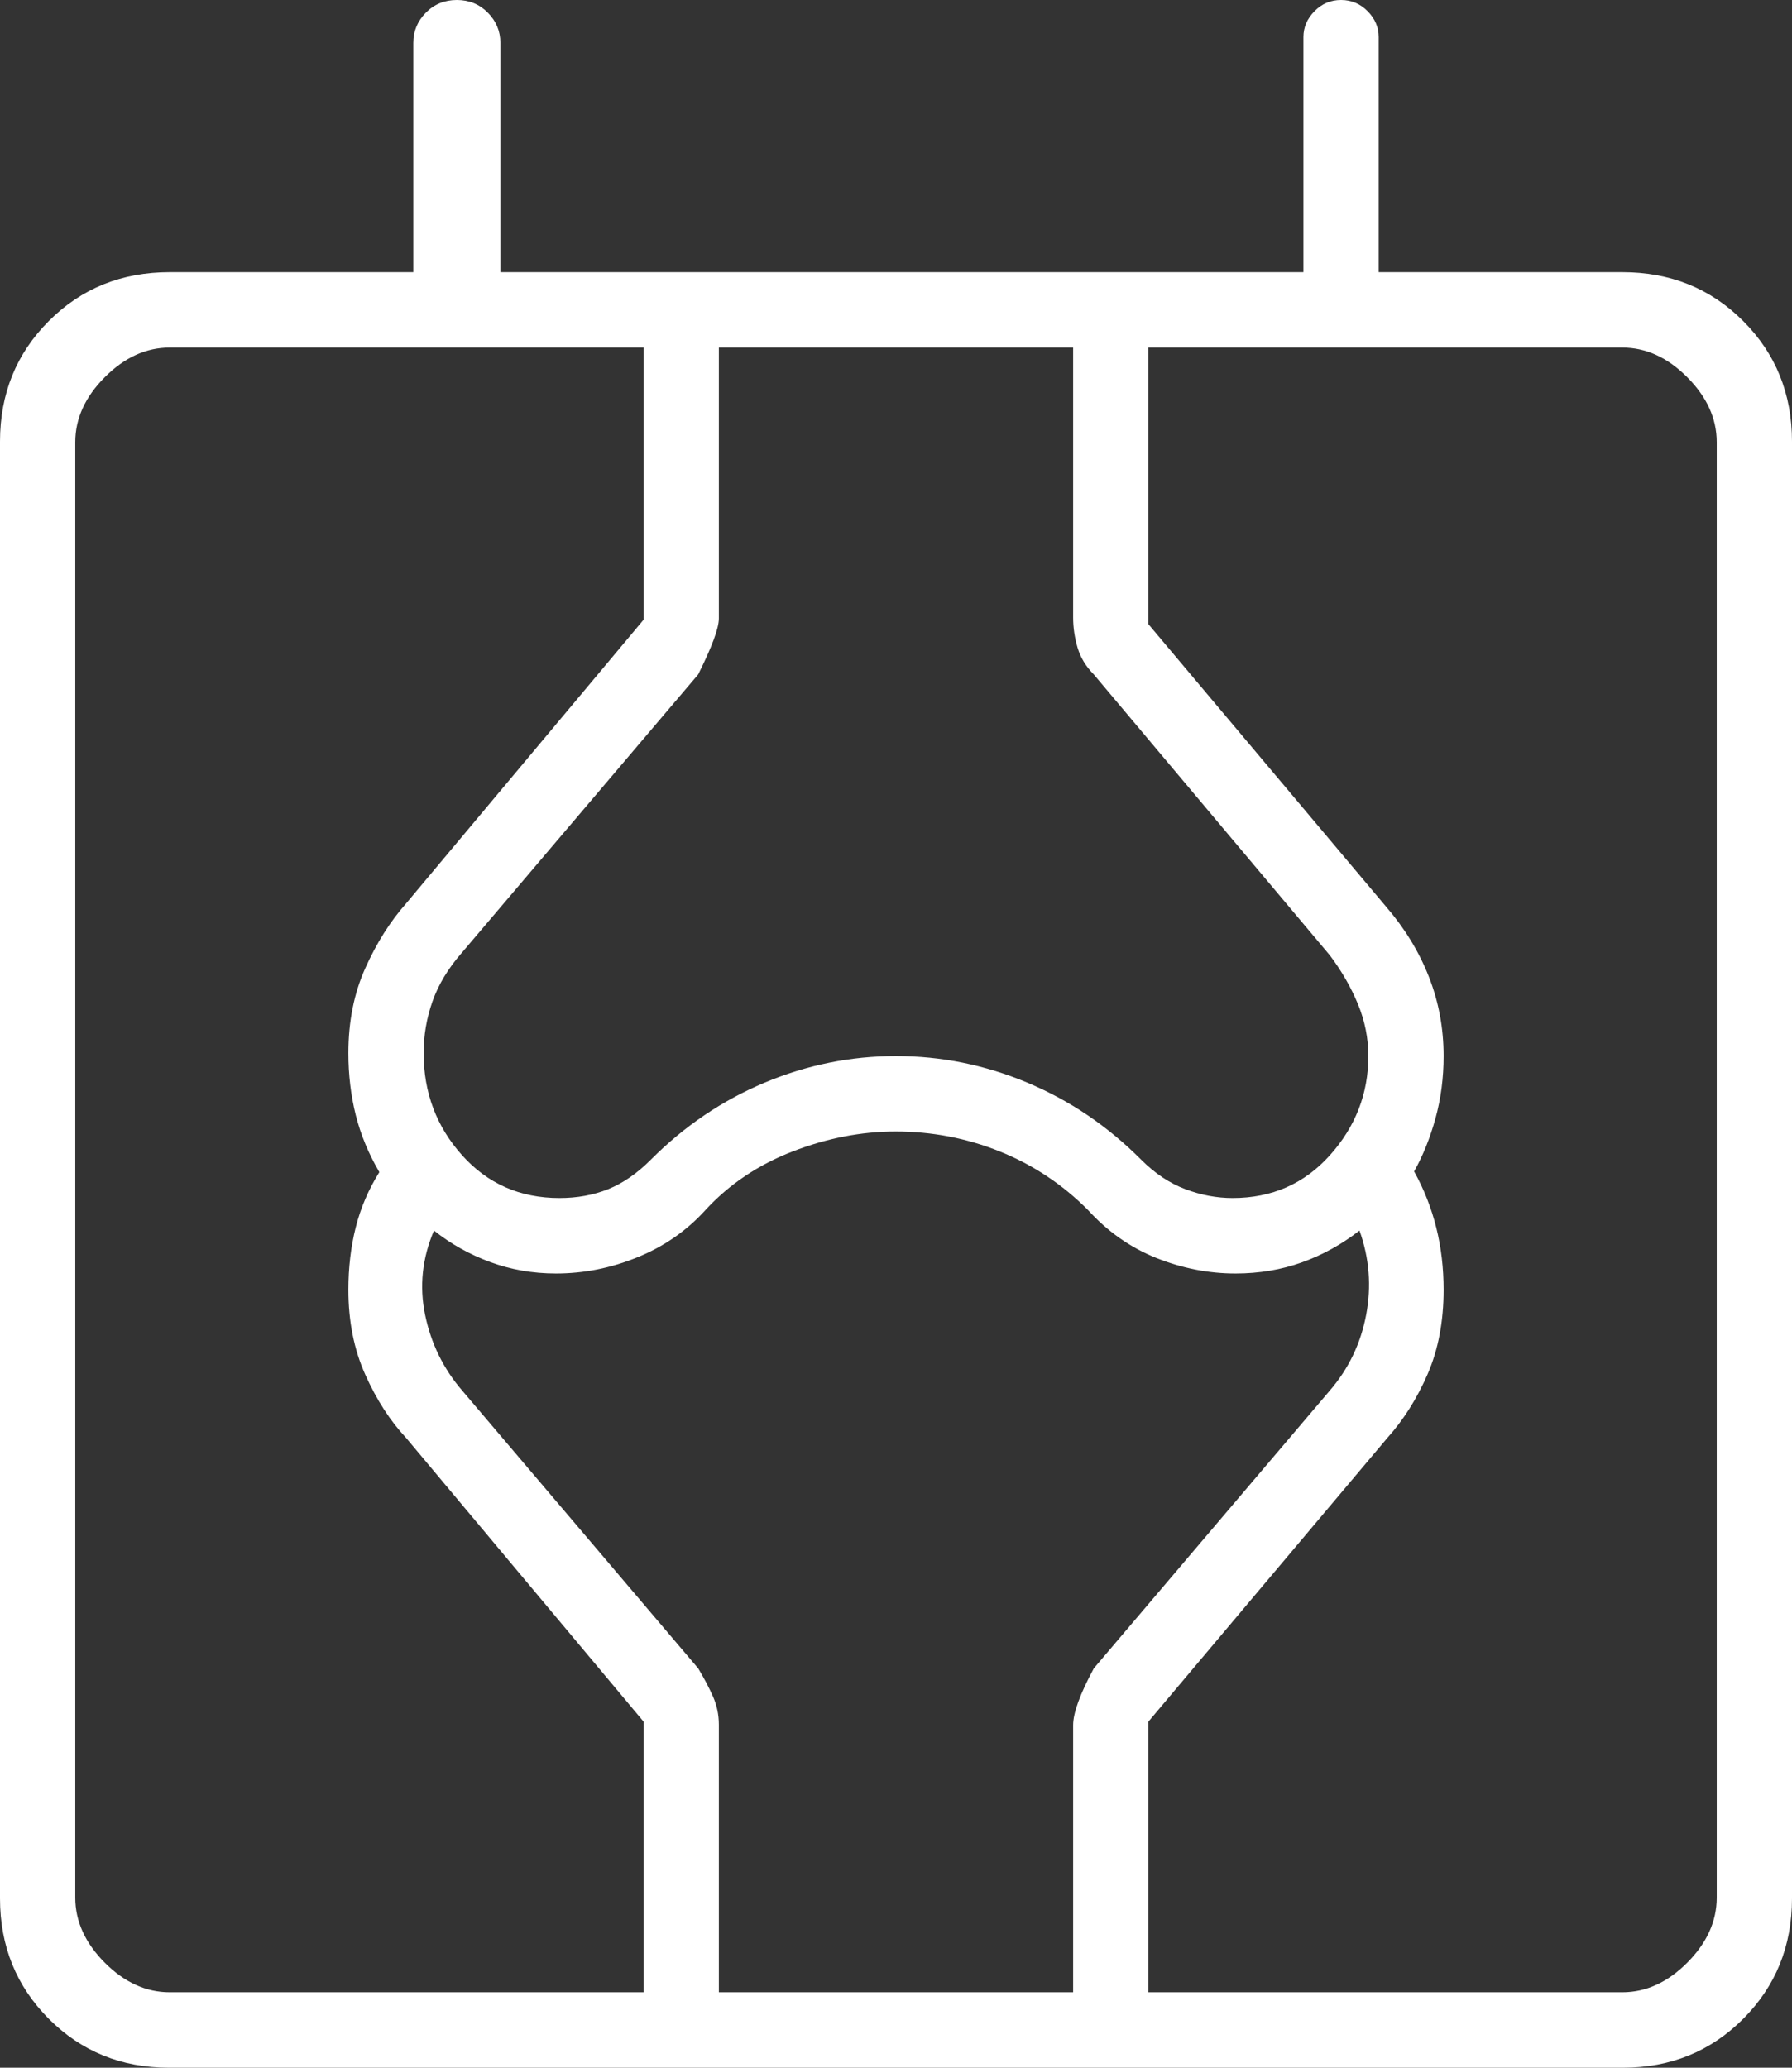 <svg width="39" height="45" viewBox="0 0 39 45" fill="none" xmlns="http://www.w3.org/2000/svg">
<rect x="0" y="0" width="39" height="45" fill="#333333" stroke="none"/>
<path d="M3.679 45C2.642 45 1.77 44.645 1.062 43.936C0.354 43.226 0 42.352 0 41.314V9.609C0 8.57 0.354 7.696 1.062 6.987C1.77 6.277 2.648 5.923 3.694 5.923H8.995V0.933C8.995 0.679 9.086 0.46 9.268 0.276C9.45 0.092 9.675 0 9.943 0C10.21 0 10.435 0.092 10.617 0.276C10.799 0.46 10.89 0.679 10.89 0.933V5.923H28.367V0.805C28.367 0.594 28.447 0.407 28.608 0.244C28.768 0.081 28.961 0 29.186 0C29.411 0 29.603 0.081 29.764 0.244C29.925 0.407 30.005 0.594 30.005 0.805V5.923H35.306C36.352 5.923 37.23 6.277 37.938 6.987C38.646 7.696 39 8.57 39 9.609V41.314C39 42.352 38.646 43.226 37.938 43.936C37.23 44.645 36.358 45 35.321 45H3.679ZM1.638 41.298C1.638 41.813 1.853 42.285 2.281 42.715C2.709 43.144 3.18 43.358 3.694 43.358H35.306C35.82 43.358 36.291 43.144 36.719 42.715C37.147 42.285 37.362 41.813 37.362 41.298V9.624C37.362 9.109 37.147 8.637 36.719 8.208C36.291 7.779 35.82 7.564 35.306 7.564H3.694C3.18 7.564 2.709 7.779 2.281 8.208C1.853 8.637 1.638 9.109 1.638 9.624V41.298ZM14.007 43.358V37.468L8.834 31.288C8.492 30.923 8.197 30.467 7.951 29.919C7.705 29.372 7.582 28.755 7.582 28.069C7.582 27.589 7.635 27.137 7.742 26.711C7.849 26.286 8.021 25.885 8.256 25.509C8.023 25.112 7.852 24.7 7.743 24.27C7.636 23.841 7.582 23.391 7.582 22.919C7.582 22.232 7.705 21.615 7.951 21.068C8.197 20.52 8.492 20.054 8.834 19.667L14.007 13.487V7.564H15.645V13.461C15.645 13.671 15.495 14.077 15.195 14.678L10.055 20.73C9.755 21.073 9.541 21.427 9.413 21.792C9.284 22.157 9.22 22.532 9.22 22.919C9.22 23.777 9.498 24.517 10.055 25.14C10.612 25.762 11.319 26.073 12.175 26.073C12.561 26.073 12.914 26.009 13.236 25.88C13.557 25.751 13.867 25.537 14.167 25.236C14.895 24.506 15.72 23.948 16.641 23.562C17.562 23.176 18.515 22.983 19.5 22.983C20.485 22.983 21.438 23.176 22.359 23.562C23.28 23.948 24.105 24.506 24.833 25.236C25.133 25.537 25.454 25.751 25.797 25.88C26.139 26.009 26.482 26.073 26.825 26.073C27.681 26.073 28.388 25.762 28.945 25.14C29.502 24.517 29.78 23.798 29.78 22.983C29.78 22.597 29.705 22.221 29.555 21.856C29.405 21.491 29.202 21.137 28.945 20.794L23.805 14.678C23.633 14.506 23.516 14.312 23.451 14.094C23.387 13.876 23.355 13.658 23.355 13.44V7.564H24.993V13.584L30.166 19.732C30.573 20.204 30.883 20.712 31.097 21.257C31.311 21.802 31.418 22.377 31.418 22.983C31.418 23.455 31.36 23.906 31.242 24.335C31.124 24.764 30.969 25.15 30.776 25.494C30.99 25.88 31.151 26.288 31.258 26.717C31.365 27.146 31.418 27.597 31.418 28.069C31.418 28.755 31.303 29.366 31.072 29.9C30.84 30.434 30.549 30.897 30.198 31.288L24.993 37.468V43.358H23.355V37.543C23.355 37.278 23.505 36.867 23.805 36.309L28.945 30.258C29.352 29.785 29.614 29.238 29.732 28.616C29.85 27.994 29.802 27.382 29.587 26.781C29.202 27.081 28.784 27.312 28.334 27.473C27.885 27.634 27.403 27.715 26.889 27.715C26.303 27.715 25.729 27.602 25.165 27.377C24.601 27.151 24.105 26.803 23.676 26.331C23.119 25.773 22.48 25.349 21.758 25.059C21.036 24.769 20.28 24.625 19.492 24.625C18.748 24.625 18.001 24.769 17.251 25.059C16.502 25.349 15.87 25.773 15.356 26.331C14.949 26.781 14.456 27.125 13.878 27.36C13.3 27.597 12.707 27.715 12.099 27.715C11.593 27.715 11.115 27.631 10.666 27.465C10.216 27.299 9.809 27.071 9.445 26.781C9.188 27.382 9.124 27.994 9.252 28.616C9.381 29.238 9.648 29.785 10.055 30.258L15.195 36.309C15.324 36.524 15.431 36.727 15.517 36.921C15.602 37.114 15.645 37.318 15.645 37.532V43.358H14.007ZM1.638 41.298V43.358V7.564V41.298Z" fill="white"/>
</svg>
